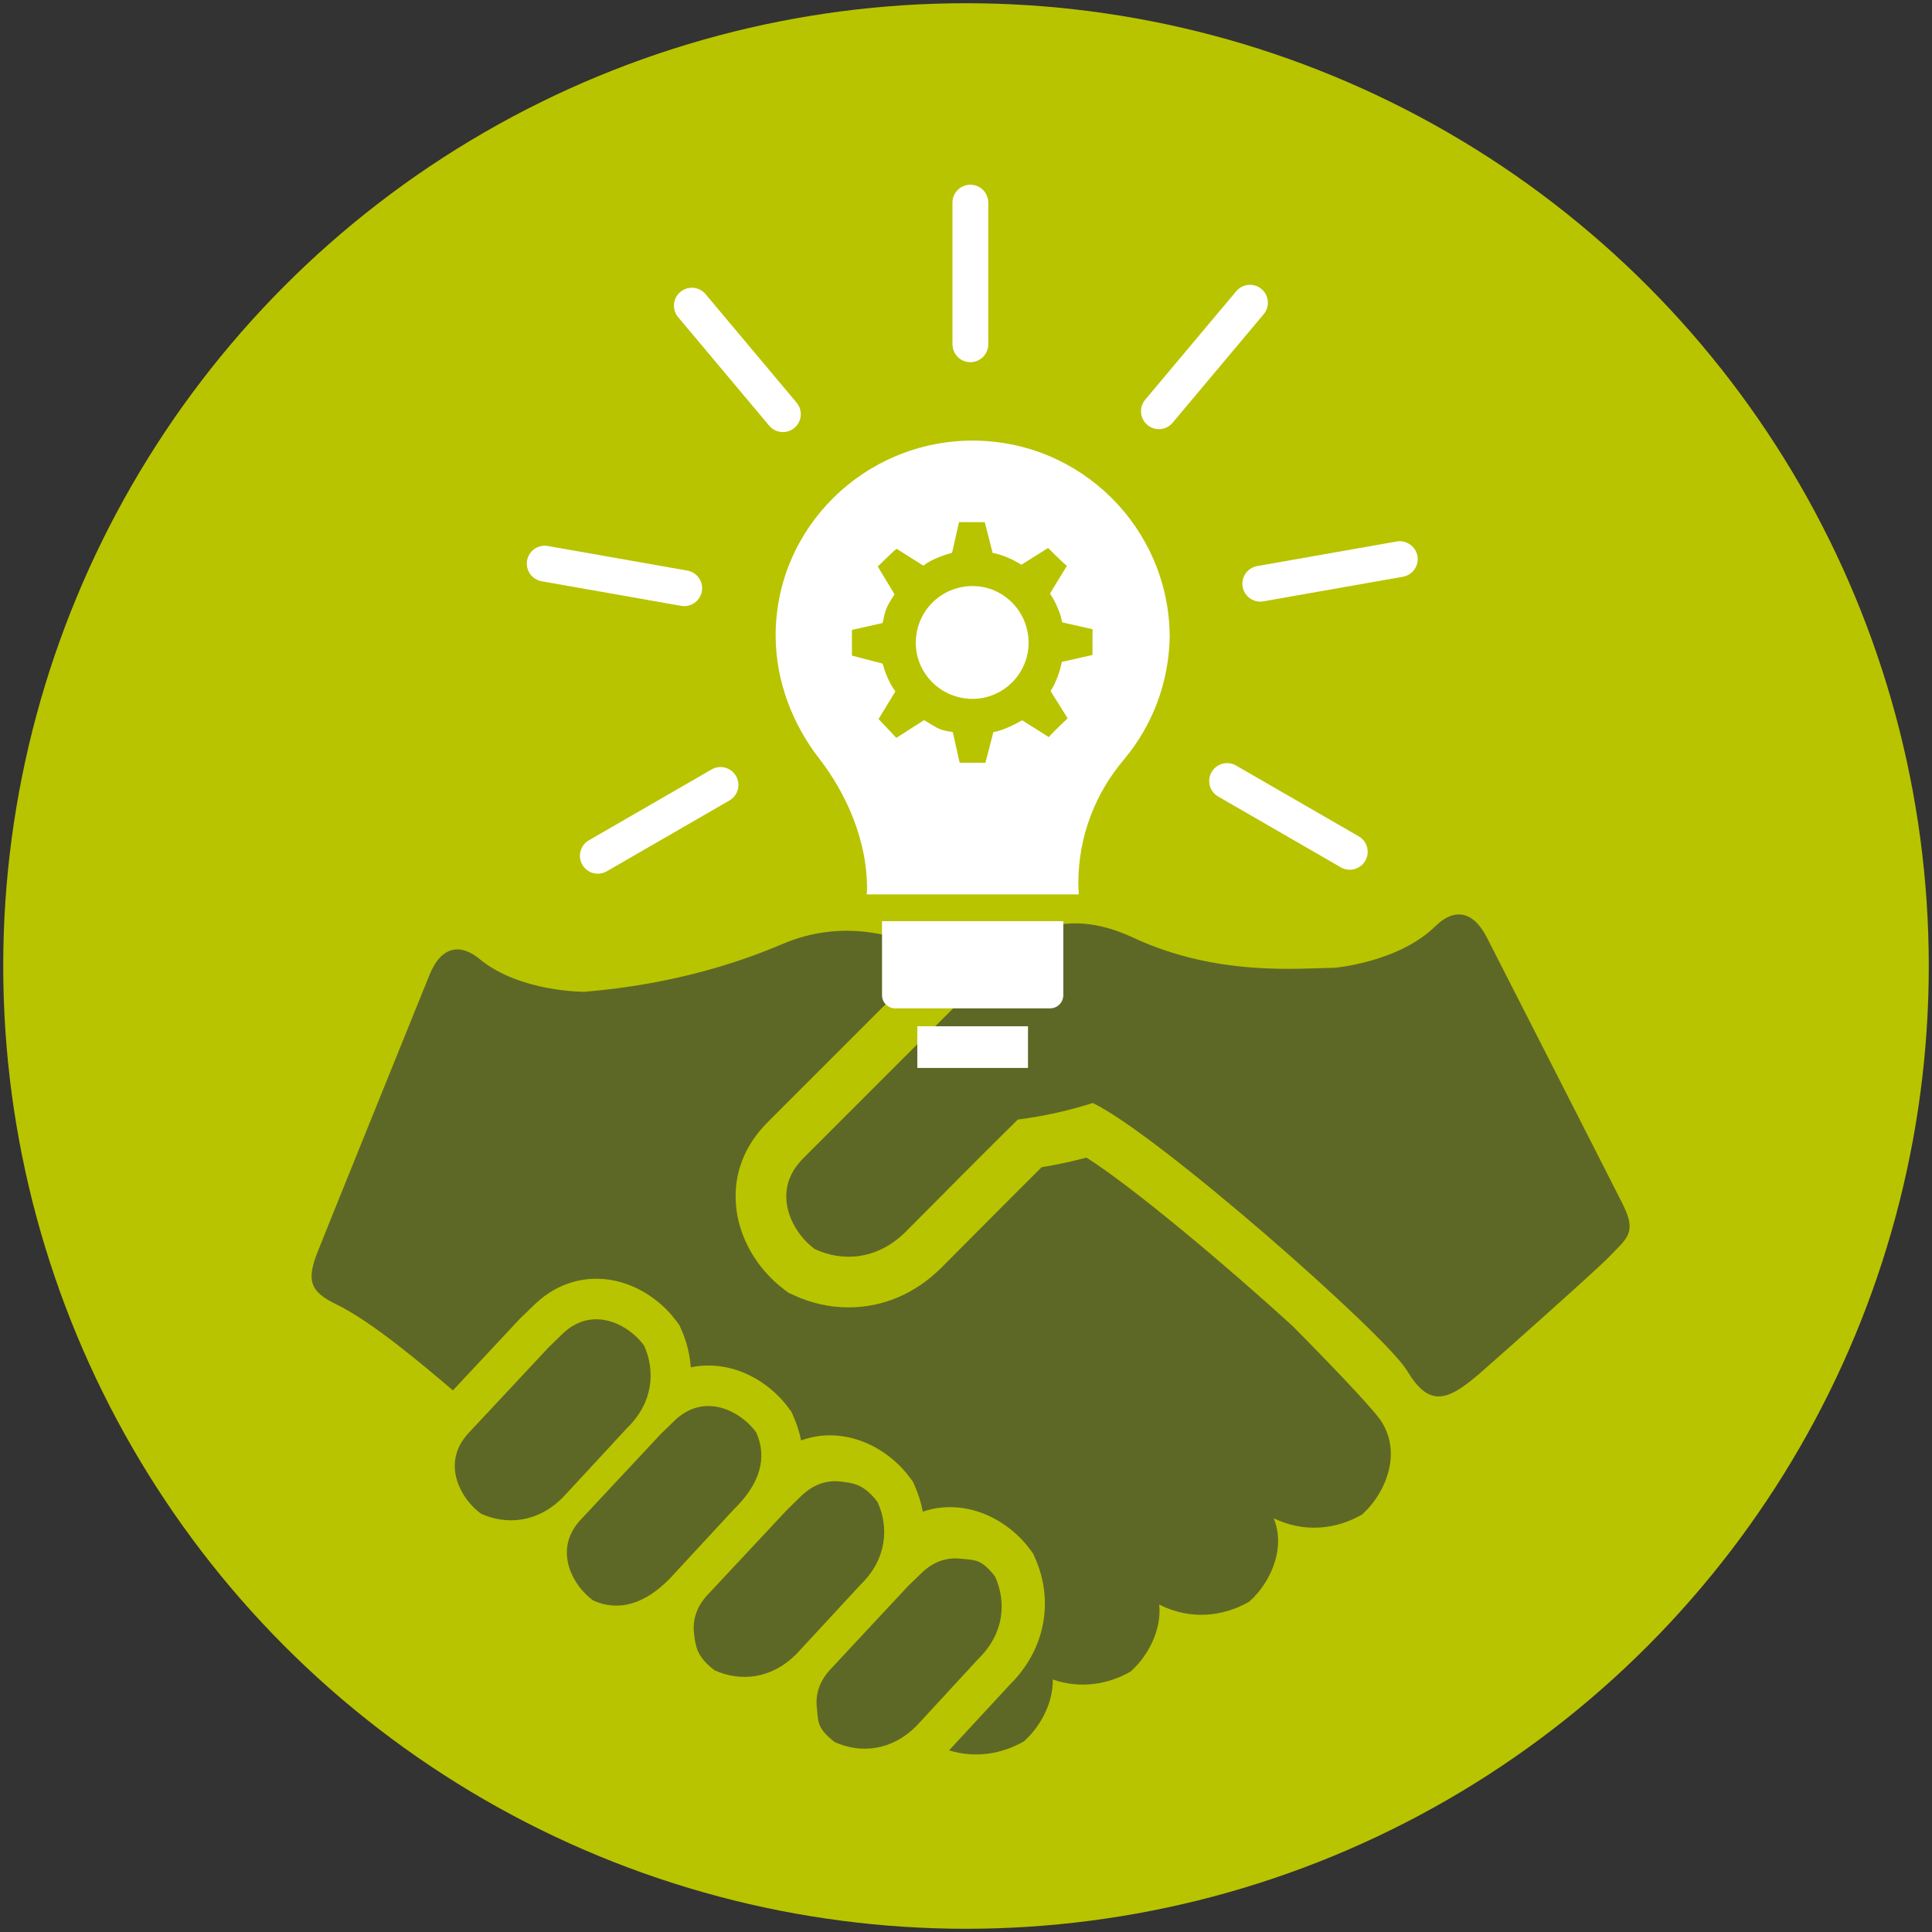 <?xml version="1.0" encoding="UTF-8"?>
<svg xmlns="http://www.w3.org/2000/svg" version="1.1" viewBox="0 0 600 600">
  <rect x="0" y="0" width="600" height="600" fill="#333333" stroke="none"/>
  <defs>
    <style>
      .cls-1 {
        fill: #fff;
      }

      .cls-2 {
        fill: #5e6826;
      }

      .cls-3 {
        fill: #b8c400;
      }
    </style>
  </defs>
  <!-- Generator: Adobe Illustrator 28.7.1, SVG Export Plug-In . SVG Version: 1.2.0 Build 142)  -->
  <g>
    <g id="Ebene_1">
      <circle class="cls-3" cx="300" cy="300" r="299"/>
      <g id="Ebene_1-2" data-name="Ebene_1">
        <g>
          <path class="cls-2" d="M503.972,374.003c-4.444-8.875-39.474-77.442-42.182-82.8-4.444-8.772-10.507-9-15.961-3.613-11.501,11.348-31.555,12.985-31.555,12.985-9.984,0-35.992,2.941-62.339-9.379-26.346-12.312-38.852,4.891-38.852,4.891l-59.057,59.057-4.543,4.547c-3.926,3.928-5.687,8.424-5.23,13.362.41,4.484,2.748,9.169,6.408,12.832.672.662,1.46,1.344,2.321,2.007,8.661,4.037,19.472,3.444,28.333-5.401,5.312-5.322,9.074-9.123,12.258-12.319,3.531-3.58,6.406-6.461,9.936-9.978,3.523-3.537,7.086-7.084,12.583-12.505,8.134-1.059,15.895-2.778,23.272-5.143,20.288,9.696,90.935,71.992,97.591,83.095,6.661,11.093,12.067,9.967,22.353,1.086,4.205-3.629,36.319-32.154,40.222-36.207,5.875-6.1,8.882-7.636,4.444-16.518l0.0 0Z"/>
          <path class="cls-2" d="M309.051,489.65c-.583-.789-1.186-1.514-1.782-2.123-3.265-3.358-4.974-3.04-9.027-3.471-4.457-.477-8.55,1.053-12.153,4.55l-4.172,4.054-23.691,25.416c-3.504,3.606-5.034,7.696-4.557,12.156.424,4.054.113,5.765,3.469,9.027.611.593,1.339,1.199,2.121,1.782,7.901,3.54,17.67,2.858,25.571-5.262l18.961-20.561c8.119-7.908,8.795-17.677,5.259-25.568l0-0Z"/>
          <path class="cls-2" d="M272.565,466.529c-.583-.795-1.185-1.517-1.782-2.13-3.259-3.361-5.802-3.875-9.862-4.305-4.458-.477-8.544,1.053-12.153,4.55l-4.173,4.06-24.525,26.243c-3.497,3.606-5.027,7.696-4.55,12.157.424,4.053.937,6.596,4.304,9.858.61.593,1.333,1.199,2.121,1.785,7.895,3.537,17.661,2.854,25.563-5.265l19.796-21.399c8.121-7.894,8.798-17.67,5.261-25.554Z"/>
          <path class="cls-2" d="M234.847,444.832c-.586-.791-1.192-1.517-1.782-2.117-3.265-3.371-7.47-5.546-11.532-5.977-4.456-.473-8.542,1.057-12.153,4.553l-4.171,4.053-24.518,26.24c-3.507,3.609-5.034,7.696-4.557,12.157.424,4.056,2.603,8.269,5.967,11.527.616.596,1.331,1.198,2.118,1.785,7.902,3.533,16.003,1.192,23.904-6.924l19.79-21.396c8.126-7.908,10.471-16.011,6.934-23.902,0,0-0-0-0-0Z"/>
          <path class="cls-2" d="M200.035,417.89c-.581-.791-1.19-1.513-1.78-2.123-3.268-3.361-7.47-5.537-11.531-5.967-4.457-.477-8.543,1.053-12.153,4.557l-4.172,4.054h0l-24.525,26.243c-3.497,3.602-5.027,7.696-4.557,12.153.437,4.056,2.61,8.259,5.974,11.527.609.596,1.329,1.196,2.119,1.782,7.895,3.54,17.664,2.855,25.571-5.265l19.79-21.392c8.119-7.898,8.802-17.673,5.263-25.568Z"/>
          <path class="cls-2" d="M401.362,411.743c-20.473-18.686-49.427-43.022-63.945-52.242-4.53,1.209-9.186,2.209-13.928,2.987-3.517,3.48-6.188,6.153-8.835,8.808-3.552,3.54-6.393,6.391-9.901,9.938l-2.159,2.169c-2.735,2.762-5.961,6.017-10.148,10.203-8.145,8.127-18.132,12.408-28.894,12.408h0c-5.908,0-11.703-1.298-17.213-3.864l-1.556-.725-1.371-1.05c-1.43-1.096-2.735-2.232-3.874-3.378-6.312-6.298-10.2-14.303-10.95-22.521-.886-9.659,2.486-18.627,9.771-25.909l52.143-52.143c-8.954-4.93-27.141-11.974-47.699-3.182-26.744,11.434-51.341,13.902-61.296,14.769,0,0-20.121.123-32.559-10.176-5.908-4.905-11.923-4.143-15.586,4.983-2.237,5.57-31.153,76.933-34.802,86.168-3.649,9.229-1.754,12.361,5.862,16.067,11.034,5.348,26.883,18.78,36.234,26.747l20.756-22.214,4.398-4.262c5.516-5.365,12.206-8.199,19.345-8.199.96,0,1.94.056,2.907.155,7.034.745,13.862,4.203,19.227,9.723.966,1,1.934,2.146,2.861,3.391l.815,1.099.556,1.252c1.742,3.891,2.722,7.898,3.013,11.891,1.775-.374,3.582-.566,5.424-.566.96,0,1.947.053,2.914.159,7.034.735,13.868,4.189,19.227,9.709.967,1.006,1.934,2.149,2.861,3.405l.815,1.096.563,1.245c1.119,2.513,1.934,5.076,2.45,7.653,2.848-1.023,5.825-1.583,8.893-1.583.962,0,1.942.053,2.916.159,7.027.742,13.862,4.189,19.22,9.723.974,1.004,1.94,2.142,2.861,3.405l.821,1.086.556,1.249c1.185,2.659,2.02,5.361,2.53,8.083,2.702-.918,5.516-1.401,8.409-1.401.962,0,1.949.046,2.922.149,7.021.752,13.855,4.203,19.22,9.723.974.997,1.941,2.146,2.861,3.398l.815,1.096.563,1.252c6.098,13.627,3.139,28.721-7.716,39.469l-18.925,20.445c8.236,2.549,16.475,1.109,23.29-2.819.967-.887,1.846-1.784,2.57-2.659,4.02-4.789,6.344-10.67,6.361-16.114,0-.136-.017-.275-.017-.42,8.544,2.97,17.154,1.583,24.227-2.49.967-.895,1.848-1.792,2.576-2.666,4.02-4.785,6.344-10.666,6.358-16.107.007-.686-.033-1.348-.1-2.007,9.736,4.928,19.876,3.769,27.992-.914.97-.887,1.851-1.784,2.58-2.659,4.02-4.789,6.338-10.667,6.358-16.11.013-2.511-.467-4.875-1.371-7.103,9.57,4.606,19.472,3.421,27.438-1.169.968-.884,1.849-1.784,2.571-2.662,4.027-4.789,6.345-10.677,6.372-16.114.006-3.908-1.113-7.487-3.305-10.706-5.418-7.196-27.273-29.128-27.273-29.128l0.0 0-0-0Z"/>
        </g>
        <path class="cls-1" d="M302.069,136.835c-33.577,0-61.187,27.033-61.187,60.521,0,14.485,5.545,27.966,13.524,38.22,8.426,10.83,14.858,25.397,14.858,40.193,0,.668-.051,1.326-.099,1.983h65.88c-.064-1.127-.168-2.233-.168-3.381,0-14.796,5.43-28.303,14.368-38.714,8.632-10.412,13.848-23.724,14.019-38.25-.359-33.509-27.597-60.572-61.194-60.572Z"/>
        <g>
          <path class="cls-1" d="M330.218,309.063v-22.981h-56.298v22.981c0,2.258,1.835,4.094,4.093,4.094h48.112c2.258,0,4.093-1.836,4.093-4.094Z"/>
          <rect class="cls-1" x="284.885" y="318.716" width="34.366" height="12.941"/>
        </g>
        <g>
          <path class="cls-3" d="M274.107,193.483c.931-4.311.934-4.619,3.704-8.912l-5.208-8.623s4.613-4.6,5.849-5.526l8.295,5.241c2.772-2.149,6.766-3.377,8.929-3.991l2.152-9.523s6.773.006,8.002.006l2.438,9.545c3.383.62,7.076,2.464,8.922,3.698l8.311-5.224s4.604,4.627,5.831,5.553l-5.244,8.598c1.845,2.77,3.374,6.464,3.688,8.616l-.002.311,9.523,2.161s-.006,6.463-.02,7.997l-9.518,2.149c-.62,3.379-2.167,7.064-3.397,8.9l-.001.315,5.211,8.306s-4.923,4.613-5.853,5.838l-8.292-5.24c-3.082,1.838-6.771,3.373-8.923,3.677l-2.473,9.53s-6.461-.008-8.002-.012l-2.134-9.534c-4.306-.626-4.312-.93-8.907-3.705l-8.627,5.53s-4.602-4.929-5.52-5.858l5.235-8.603c-2.142-2.765-3.371-6.458-3.982-8.612l-9.526-2.483s.004-6.455.008-7.987c0,0,9.529-2.138,9.529-2.138Z"/>
          <path class="cls-1" d="M302.069,182.007c-9.792-.011-17.636,7.81-17.659,17.612-.01,9.549,7.812,17.402,17.612,17.416,9.545.011,17.405-7.816,17.416-17.371.013-9.79-7.813-17.645-17.369-17.656"/>
        </g>
      </g>
      <g>
        <path class="cls-1" d="M301.358,112.478c-3.071,0-5.559-2.489-5.559-5.559v-43.997c0-3.071,2.489-5.559,5.559-5.559s5.559,2.489,5.559,5.559v43.997c0,3.071-2.489,5.559-5.559,5.559Z"/>
        <path class="cls-1" d="M359.91,133.272c-1.261,0-2.534-.426-3.57-1.301-2.352-1.974-2.662-5.48-.688-7.832l28.281-33.704c1.98-2.352,5.495-2.659,7.829-.685,2.352,1.974,2.662,5.48.688,7.832l-28.281,33.704c-1.103,1.31-2.675,1.986-4.259,1.986Z"/>
        <path class="cls-1" d="M391.39,186.837c-2.65,0-4.99-1.898-5.471-4.594-.53-3.025,1.487-5.907,4.515-6.44l43.33-7.64c2.973-.518,5.898,1.487,6.44,4.508.53,3.025-1.487,5.907-4.515,6.44l-43.33,7.64c-.323.058-.646.085-.969.085Z"/>
        <path class="cls-1" d="M419.184,270.107c-.944,0-1.895-.241-2.772-.746l-38.103-21.997c-2.662-1.535-3.57-4.935-2.035-7.591,1.535-2.659,4.935-3.567,7.591-2.035l38.103,21.997c2.662,1.535,3.57,4.935,2.035,7.591-1.03,1.785-2.9,2.781-4.819,2.781Z"/>
        <path class="cls-1" d="M243.141,134.183c-1.587,0-3.162-.676-4.262-1.986l-28.278-33.704c-1.974-2.352-1.666-5.858.685-7.832,2.352-1.971,5.861-1.663,7.832.685l28.278,33.704c1.974,2.352,1.666,5.858-.685,7.832-1.042.874-2.309,1.301-3.57,1.301Z"/>
        <path class="cls-1" d="M212.499,188.236c-.32,0-.646-.027-.972-.085l-43.327-7.64c-3.022-.533-5.042-3.415-4.508-6.44.533-3.022,3.43-5.048,6.44-4.508l43.327,7.64c3.022.533,5.042,3.415,4.508,6.44-.475,2.696-2.821,4.594-5.468,4.594Z"/>
        <path class="cls-1" d="M185.665,271.337c-1.922,0-3.79-.996-4.819-2.781-1.535-2.656-.624-6.056,2.035-7.591l38.103-22c2.665-1.538,6.059-.624,7.591,2.035,1.535,2.656.624,6.056-2.035,7.591l-38.103,22c-.874.506-1.831.746-2.772.746Z"/>
      </g>
    </g>
  </g>
</svg>